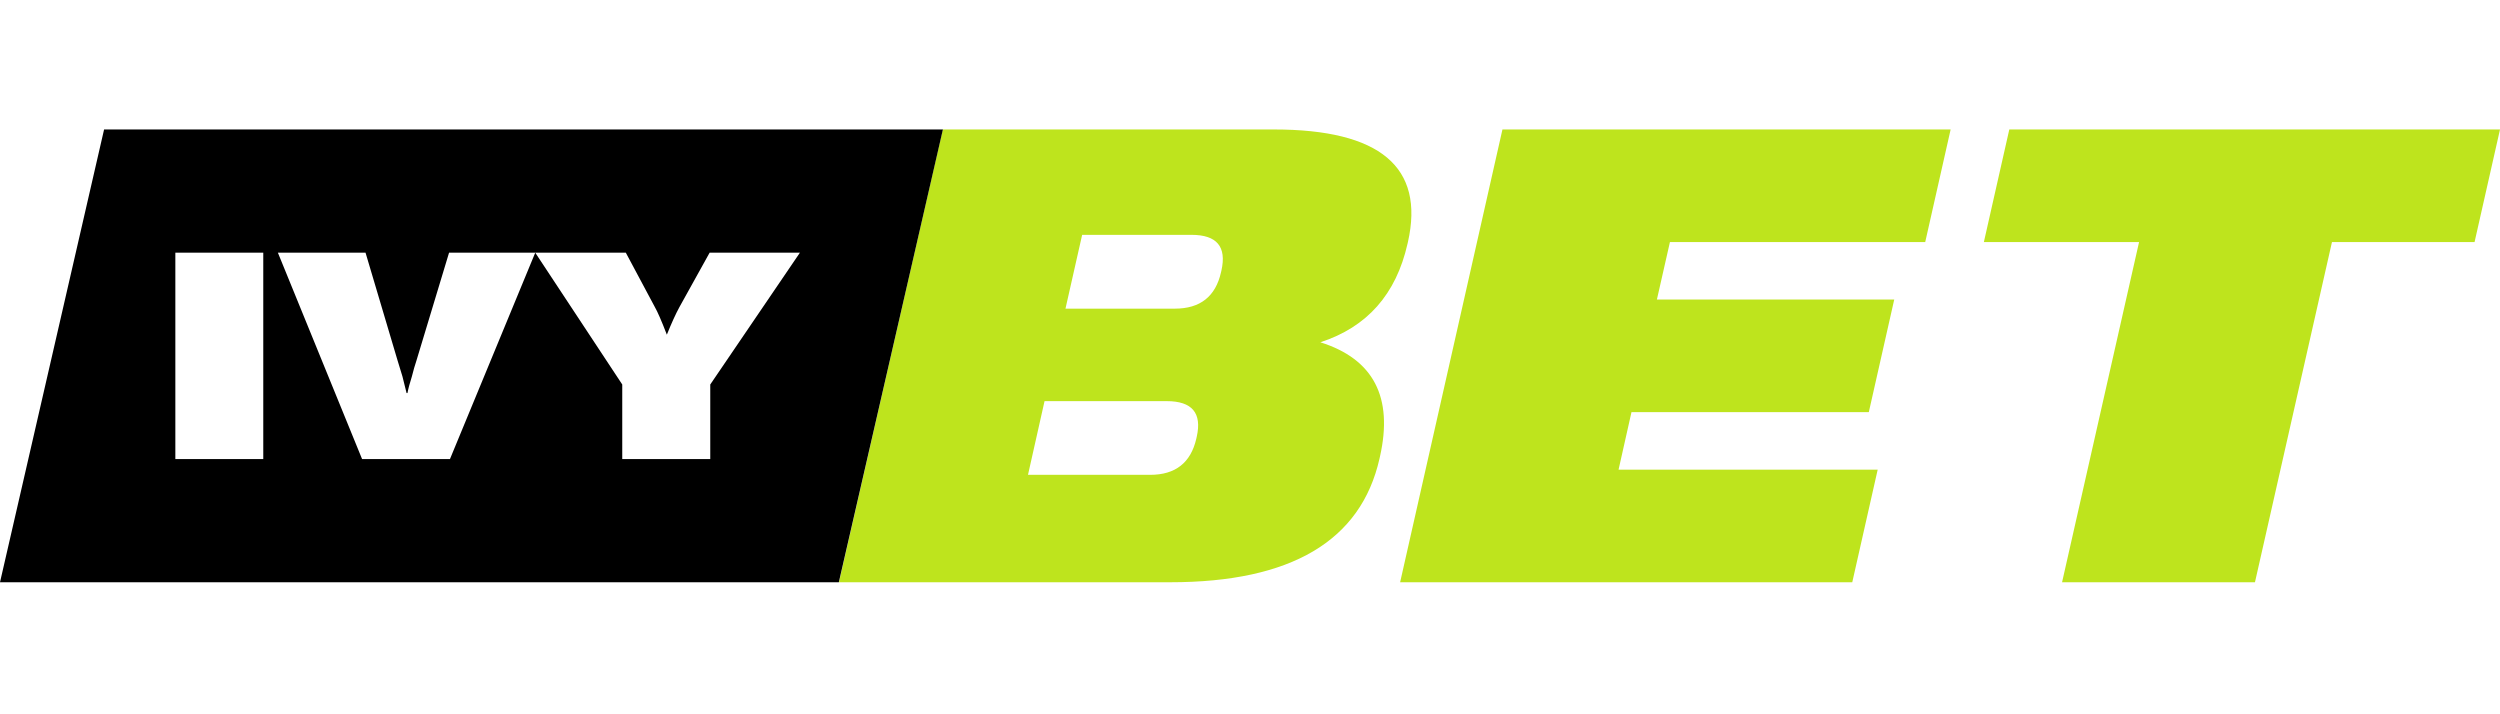 <?xml version="1.0" encoding="utf-8"?>
<svg width="560" height="160" viewBox="0 0 560 160" fill="none" xmlns="http://www.w3.org/2000/svg">
<path fill-rule="evenodd" clip-rule="evenodd" d="M295.756 76.669C307.67 80.423 312.12 88.965 309.107 102.296L309.01 102.729C304.848 121.161 289.198 130.425 262.139 130.425H187.927L211.184 29H285.348C309.154 29 319.156 37.422 315.375 54.218L315.278 54.627C312.718 65.937 306.21 73.276 295.756 76.669ZM242.4 52.606L238.667 69.137H263.168C268.838 69.137 272.284 66.418 273.504 61.004L273.6 60.594C274.796 55.253 272.571 52.606 266.9 52.606H242.4ZM268.073 97.82C269.269 92.502 267.02 89.855 261.349 89.855H233.978L230.269 106.362H257.641C263.287 106.362 266.733 103.667 267.977 98.253L268.073 97.82Z" fill="#BEE41D"/>
<path d="M420.6 105.209L414.907 130.426H313.627L336.549 29.001H436.943L431.25 54.219H374.064L371.146 67.093H424.309L418.616 92.311H365.453L362.556 105.209H420.6Z" fill="#BEE41D"/>
<path d="M505.111 130.426H461.902L479.153 54.219H444.387L450.083 29.001H560L554.304 54.219H522.362L505.111 130.426Z" fill="#BEE41D"/>
<path fill-rule="evenodd" clip-rule="evenodd" d="M211.209 29H23.316L0 130.426H187.894L211.209 29ZM58.972 56.602H39.278V102.824H58.972V56.602ZM81.879 56.602H62.247L81.102 102.824H100.795L119.895 56.602L139.384 86.126V102.824H159.099V86.126L179.181 56.602H158.956L152.179 68.811C151.36 70.314 150.419 72.373 149.375 74.968C148.187 71.879 147.287 69.82 146.672 68.75L140.183 56.602H119.895H100.59L93.302 80.712C93.221 81.02 93.037 81.597 92.77 82.42L92.258 84.335C91.767 85.879 91.44 87.115 91.276 88.041H91.071C90.846 87.073 90.539 85.838 90.15 84.335L89.965 83.727C89.698 82.85 89.391 81.841 89.044 80.712L81.879 56.602Z" fill="black"/>
</svg>

